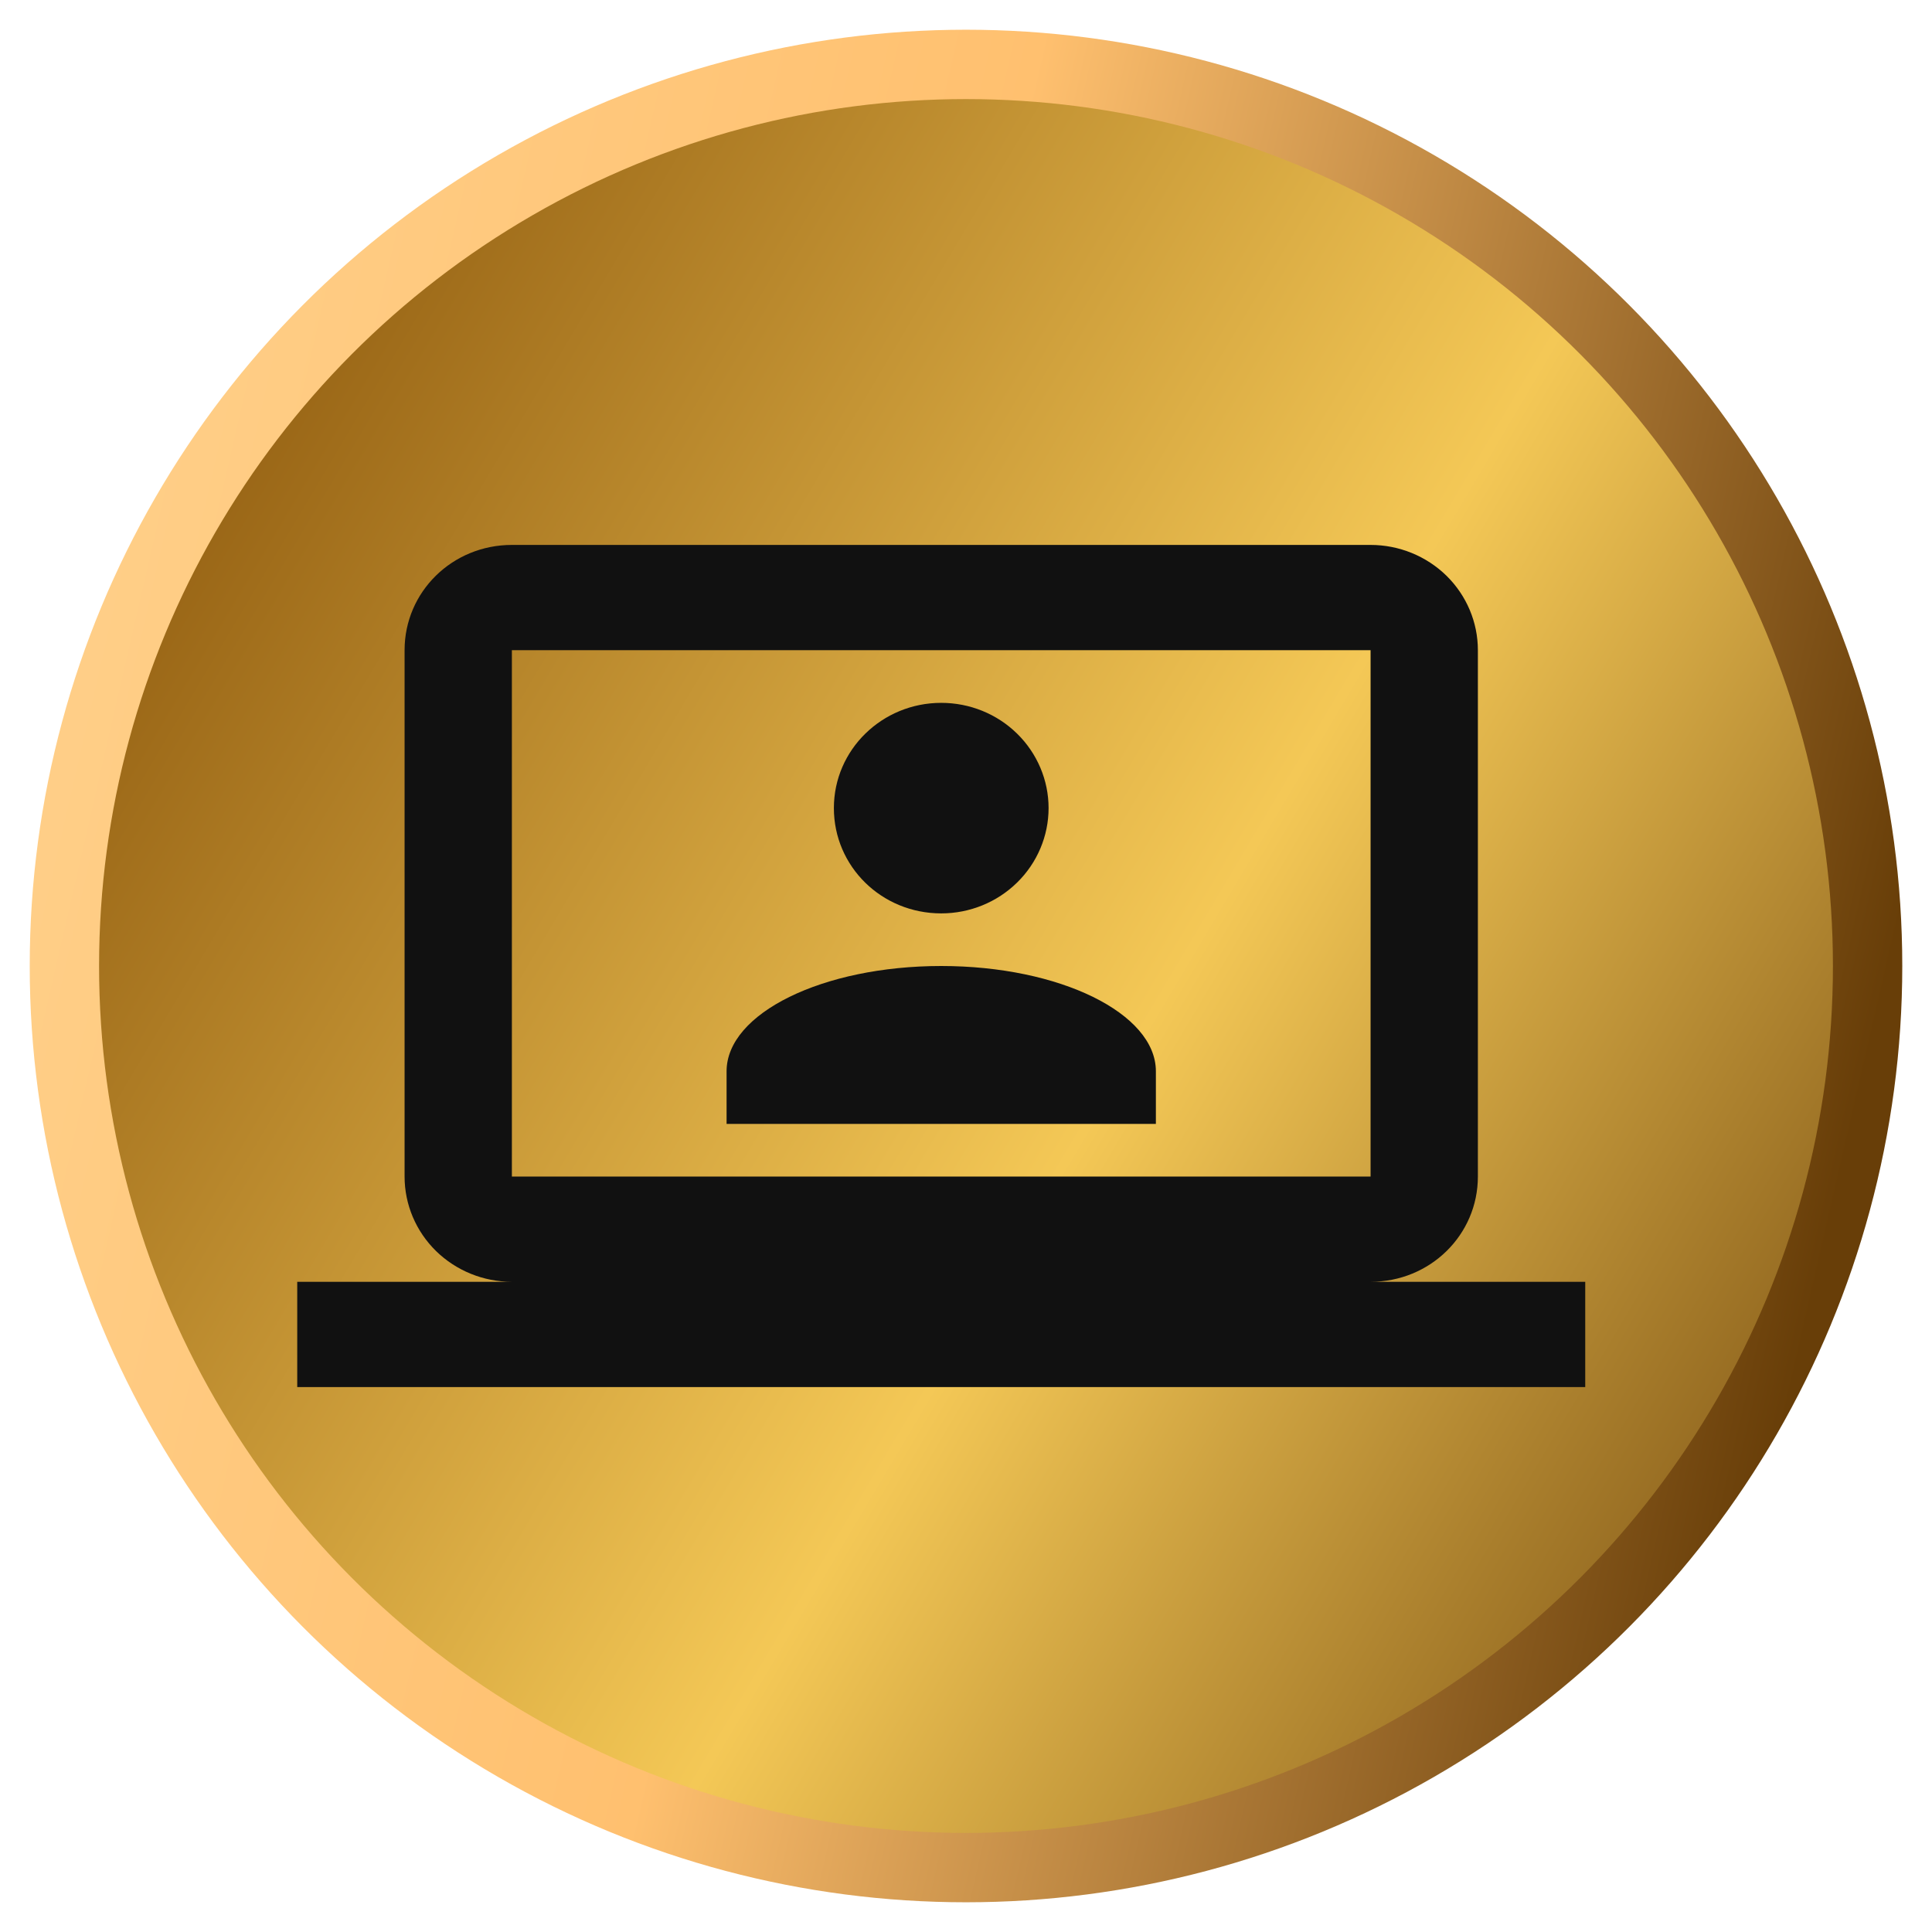 <?xml version="1.0" encoding="UTF-8"?> <svg xmlns="http://www.w3.org/2000/svg" width="39" height="39" viewBox="0 0 39 39" fill="none"> <circle cx="19.5" cy="19.5" r="18.2" fill="url(#paint0_linear_33_841)" stroke="url(#paint1_linear_33_841)" stroke-width="1.4"></circle> <path d="M27.667 11C28.241 11 28.792 11.224 29.199 11.622C29.605 12.021 29.833 12.561 29.833 13.125V23.75C29.833 24.929 28.869 25.875 27.667 25.875H32V28H6V25.875H10.333C9.759 25.875 9.208 25.651 8.801 25.253C8.395 24.854 8.167 24.314 8.167 23.75V13.125C8.167 11.946 9.131 11 10.333 11H27.667ZM27.667 13.125H10.333V23.75H27.667V13.125ZM19 19.5C21.394 19.5 23.333 20.456 23.333 21.625V22.688H14.667V21.625C14.667 20.456 16.606 19.5 19 19.5ZM19 14.188C19.575 14.188 20.126 14.411 20.532 14.81C20.938 15.208 21.167 15.749 21.167 16.312C21.167 16.876 20.938 17.417 20.532 17.815C20.126 18.214 19.575 18.438 19 18.438C17.797 18.438 16.833 17.492 16.833 16.312C16.833 15.133 17.808 14.188 19 14.188Z" fill="#111111"></path> <defs> <linearGradient id="paint0_linear_33_841" x1="20.514" y1="-30.574" x2="63.224" y2="-5.194" gradientUnits="userSpaceOnUse"> <stop stop-color="#7D4702"></stop> <stop offset="0.573" stop-color="#F4C856"></stop> <stop offset="1" stop-color="#683E08"></stop> </linearGradient> <linearGradient id="paint1_linear_33_841" x1="2.985" y1="-1.15" x2="40.883" y2="7.552" gradientUnits="userSpaceOnUse"> <stop stop-color="#FFD08A"></stop> <stop offset="0.464" stop-color="#FFC06F"></stop> <stop offset="1" stop-color="#683E08"></stop> </linearGradient> </defs> </svg> 